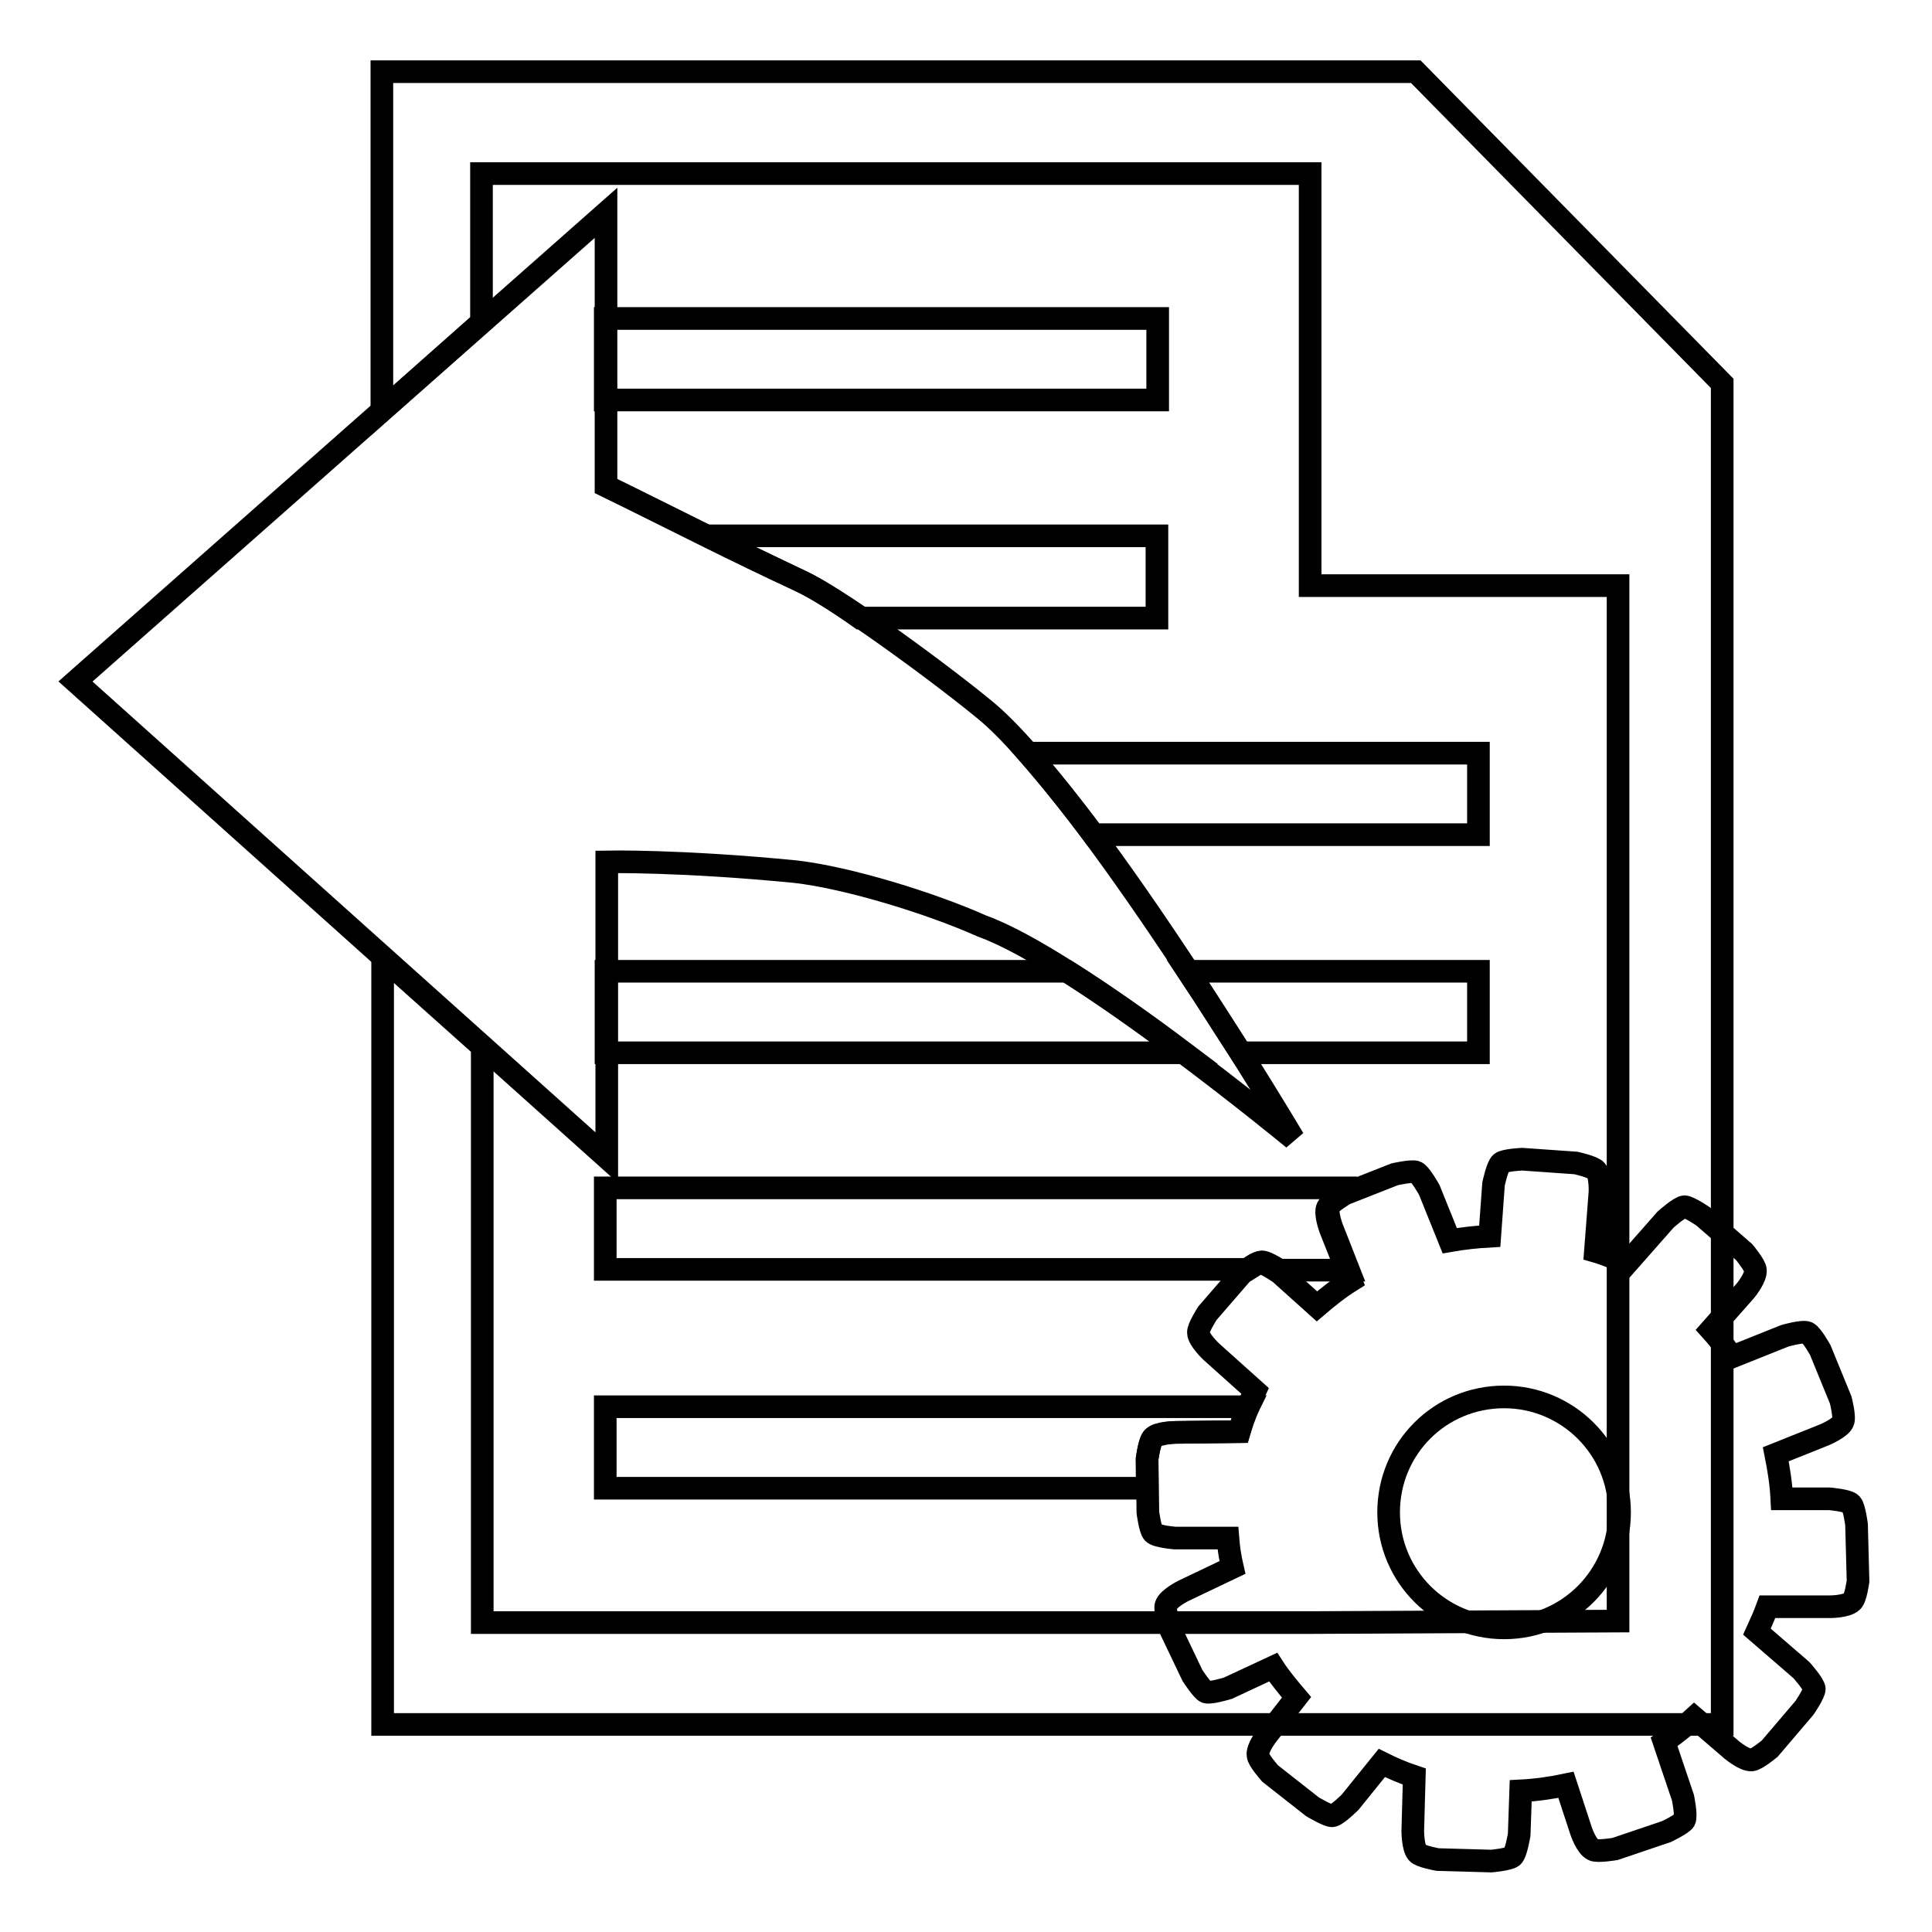 <?xml version="1.0" encoding="utf-8"?>
<!-- Svg Vector Icons : http://www.onlinewebfonts.com/icon -->
<!DOCTYPE svg PUBLIC "-//W3C//DTD SVG 1.1//EN" "http://www.w3.org/Graphics/SVG/1.1/DTD/svg11.dtd">
<svg version="1.1" xmlns="http://www.w3.org/2000/svg" xmlns:xlink="http://www.w3.org/1999/xlink" x="0px" y="0px" viewBox="0 0 256 256" enable-background="new 0 0 256 256" xml:space="preserve">
<g><g><path stroke-width="3" fill-opacity="0" stroke="#000000"  d="M80.2,42.2h73.2V53H80.2V42.2L80.2,42.2z"/><path stroke-width="3" fill-opacity="0" stroke="#000000"  d="M187.6,9.5h-137v9.2V23v31.4l13.2-11.7V23h31.5h78.3v54.6h40.8v137.2l-40.8,0.2H63.9v-76.3l-13.2-11.8v101.6h177.5V50.8L187.6,9.5z"/><path stroke-width="3" fill-opacity="0" stroke="#000000"  d="M167.2,167.2c0.5,0,1.7,0.7,2.3,1.1h9.2l-2.2-5.6c0,0-0.8-2.1-0.4-2.9c0.2-0.6,2.3-1.8,2.3-1.8l1.4-0.6H80.2v10.8h85.2C165.9,167.9,166.8,167.2,167.2,167.2z"/><path stroke-width="3" fill-opacity="0" stroke="#000000"  d="M246,202c0,0-0.3-2.3-0.7-2.7c-0.4-0.5-2.9-0.7-2.9-0.7h-6.3c-0.1-2-0.4-3.9-0.8-5.9l6.5-2.6c0,0,2.1-0.9,2.4-1.7c0.3-0.6-0.3-2.9-0.3-2.9l-2.7-6.6c0,0-1.1-2-1.7-2.3c-0.6-0.3-3,0.4-3,0.4l-7,2.8c-0.9-1.3-1.8-2.5-2.8-3.6l4.6-5.2c0,0,1.4-1.7,1.3-2.7c0-0.6-1.5-2.4-1.5-2.4l-5.4-4.7c0,0-1.9-1.3-2.5-1.3c-0.6,0-2.5,1.7-2.5,1.7l-5.2,5.9c-1.3-0.7-2.7-1.3-4.1-1.7l0.6-7.8c0,0,0.1-2.2-0.5-2.9c-0.4-0.5-2.7-1-2.7-1l-7.1-0.5c0,0-2.3,0.1-2.8,0.5c-0.5,0.4-1,2.8-1,2.8l-0.5,6.9c-1.8,0.1-3.6,0.3-5.3,0.6l-2.7-6.7c0,0-1.2-2.2-1.8-2.4c-0.6-0.2-2.8,0.3-2.8,0.3l-6.6,2.6c0,0-2,1.2-2.3,1.8c-0.4,0.8,0.4,2.9,0.4,2.9l2.7,6.8c-1.6,1-3.1,2.2-4.5,3.4l-4.9-4.4c0,0-2-1.4-2.7-1.4c-0.6,0-2.4,1.5-2.4,1.5L160,174c0,0-1.3,2-1.2,2.6c0,0.9,1.7,2.5,1.7,2.5l5.8,5.2c-0.8,1.7-1.5,3.5-2.1,5.4l-8.5,0.1c0,0-2.2,0.1-2.9,0.7c-0.5,0.4-0.8,2.8-0.8,2.8l0.1,7.1c0,0,0.3,2.3,0.7,2.7c0.4,0.5,2.9,0.7,2.9,0.7l7,0c0.1,1.3,0.3,2.6,0.6,3.9l-6.5,3.1c0,0-2,1-2.3,1.9c-0.2,0.6,0.4,2.8,0.4,2.8l3.1,6.5c0,0,1.3,2,1.8,2.2c0.6,0.2,2.9-0.5,2.9-0.5l6-2.8c0.9,1.4,2,2.7,3.1,4l-3.9,5c0,0-1.4,1.8-1.2,2.7c0,0.6,1.6,2.4,1.6,2.4l5.6,4.4c0,0,2,1.2,2.6,1.2c0.6,0,2.4-1.8,2.4-1.8l4.2-5.2c1.4,0.7,2.8,1.3,4.3,1.8l-0.2,7.2c0,0,0,2.2,0.6,2.9c0.4,0.5,2.7,0.9,2.7,0.9l7.1,0.2c0,0,2.3-0.2,2.8-0.6c0.5-0.4,0.9-2.9,0.9-2.9l0.2-5.8c2-0.1,4.1-0.4,6-0.8l2,6.1c0,0,0.7,2.1,1.6,2.5c0.5,0.3,2.9-0.1,2.9-0.1l6.8-2.3c0,0,2.1-1,2.4-1.5c0.3-0.6-0.2-3-0.2-3l-2.5-7.4c1.4-1,2.7-2,4-3.2l5,4.3c0,0,1.7,1.4,2.6,1.3c0.6,0,2.4-1.5,2.4-1.5l4.6-5.4c0,0,1.3-1.9,1.3-2.5c0-0.6-1.7-2.5-1.7-2.5l-5.9-5.1c0.5-1.1,1-2.2,1.4-3.3l8.3,0c0,0,2.2,0,2.9-0.7c0.5-0.4,0.8-2.7,0.8-2.7L246,202z M199.3,215.7c-8.4,0-15.3-6.8-15.3-15.3s6.8-15.3,15.3-15.3c8.4,0,15.3,6.8,15.3,15.3C214.6,208.8,207.8,215.7,199.3,215.7z"/><path stroke-width="3" fill-opacity="0" stroke="#000000"  d="M152,193.3c0,0,0.3-2.3,0.8-2.8c0.6-0.7,2.9-0.7,2.9-0.7l8.5-0.1c0.3-1.1,0.7-2.3,1.2-3.3H80.2v10.8H152L152,193.3z"/><path stroke-width="3" fill-opacity="0" stroke="#000000"  d="M10,90.3l70.3-62.1v36.2c8.6,4.2,17.1,8.6,25.8,12.6c6.1,2.8,22.8,15.5,25.6,18.1c14.6,13.5,39.7,55.8,39.7,55.8s-28.7-23.7-41.3-28.2c-6.7-3-17.7-6.4-24.7-7.2c-15.3-1.5-25-1.3-25-1.3v39.2L10,90.3z"/><path stroke-width="3" fill-opacity="0" stroke="#000000"  d="M141.4,128.7H80.3v10.8h76.6C152,135.8,146.5,131.9,141.4,128.7z"/><path stroke-width="3" fill-opacity="0" stroke="#000000"  d="M157.4,128.7c2.6,3.9,4.9,7.6,7,10.8h31.5v-10.8H157.4z"/><path stroke-width="3" fill-opacity="0" stroke="#000000"  d="M136.2,99.8c2.7,3.1,5.7,6.8,8.7,10.8h51V99.8H136.2z"/><path stroke-width="3" fill-opacity="0" stroke="#000000"  d="M106.1,77c1.9,0.9,4.8,2.7,7.9,4.9h39.3V71H93.7C97.8,73,101.9,75,106.1,77z"/></g></g>
</svg>